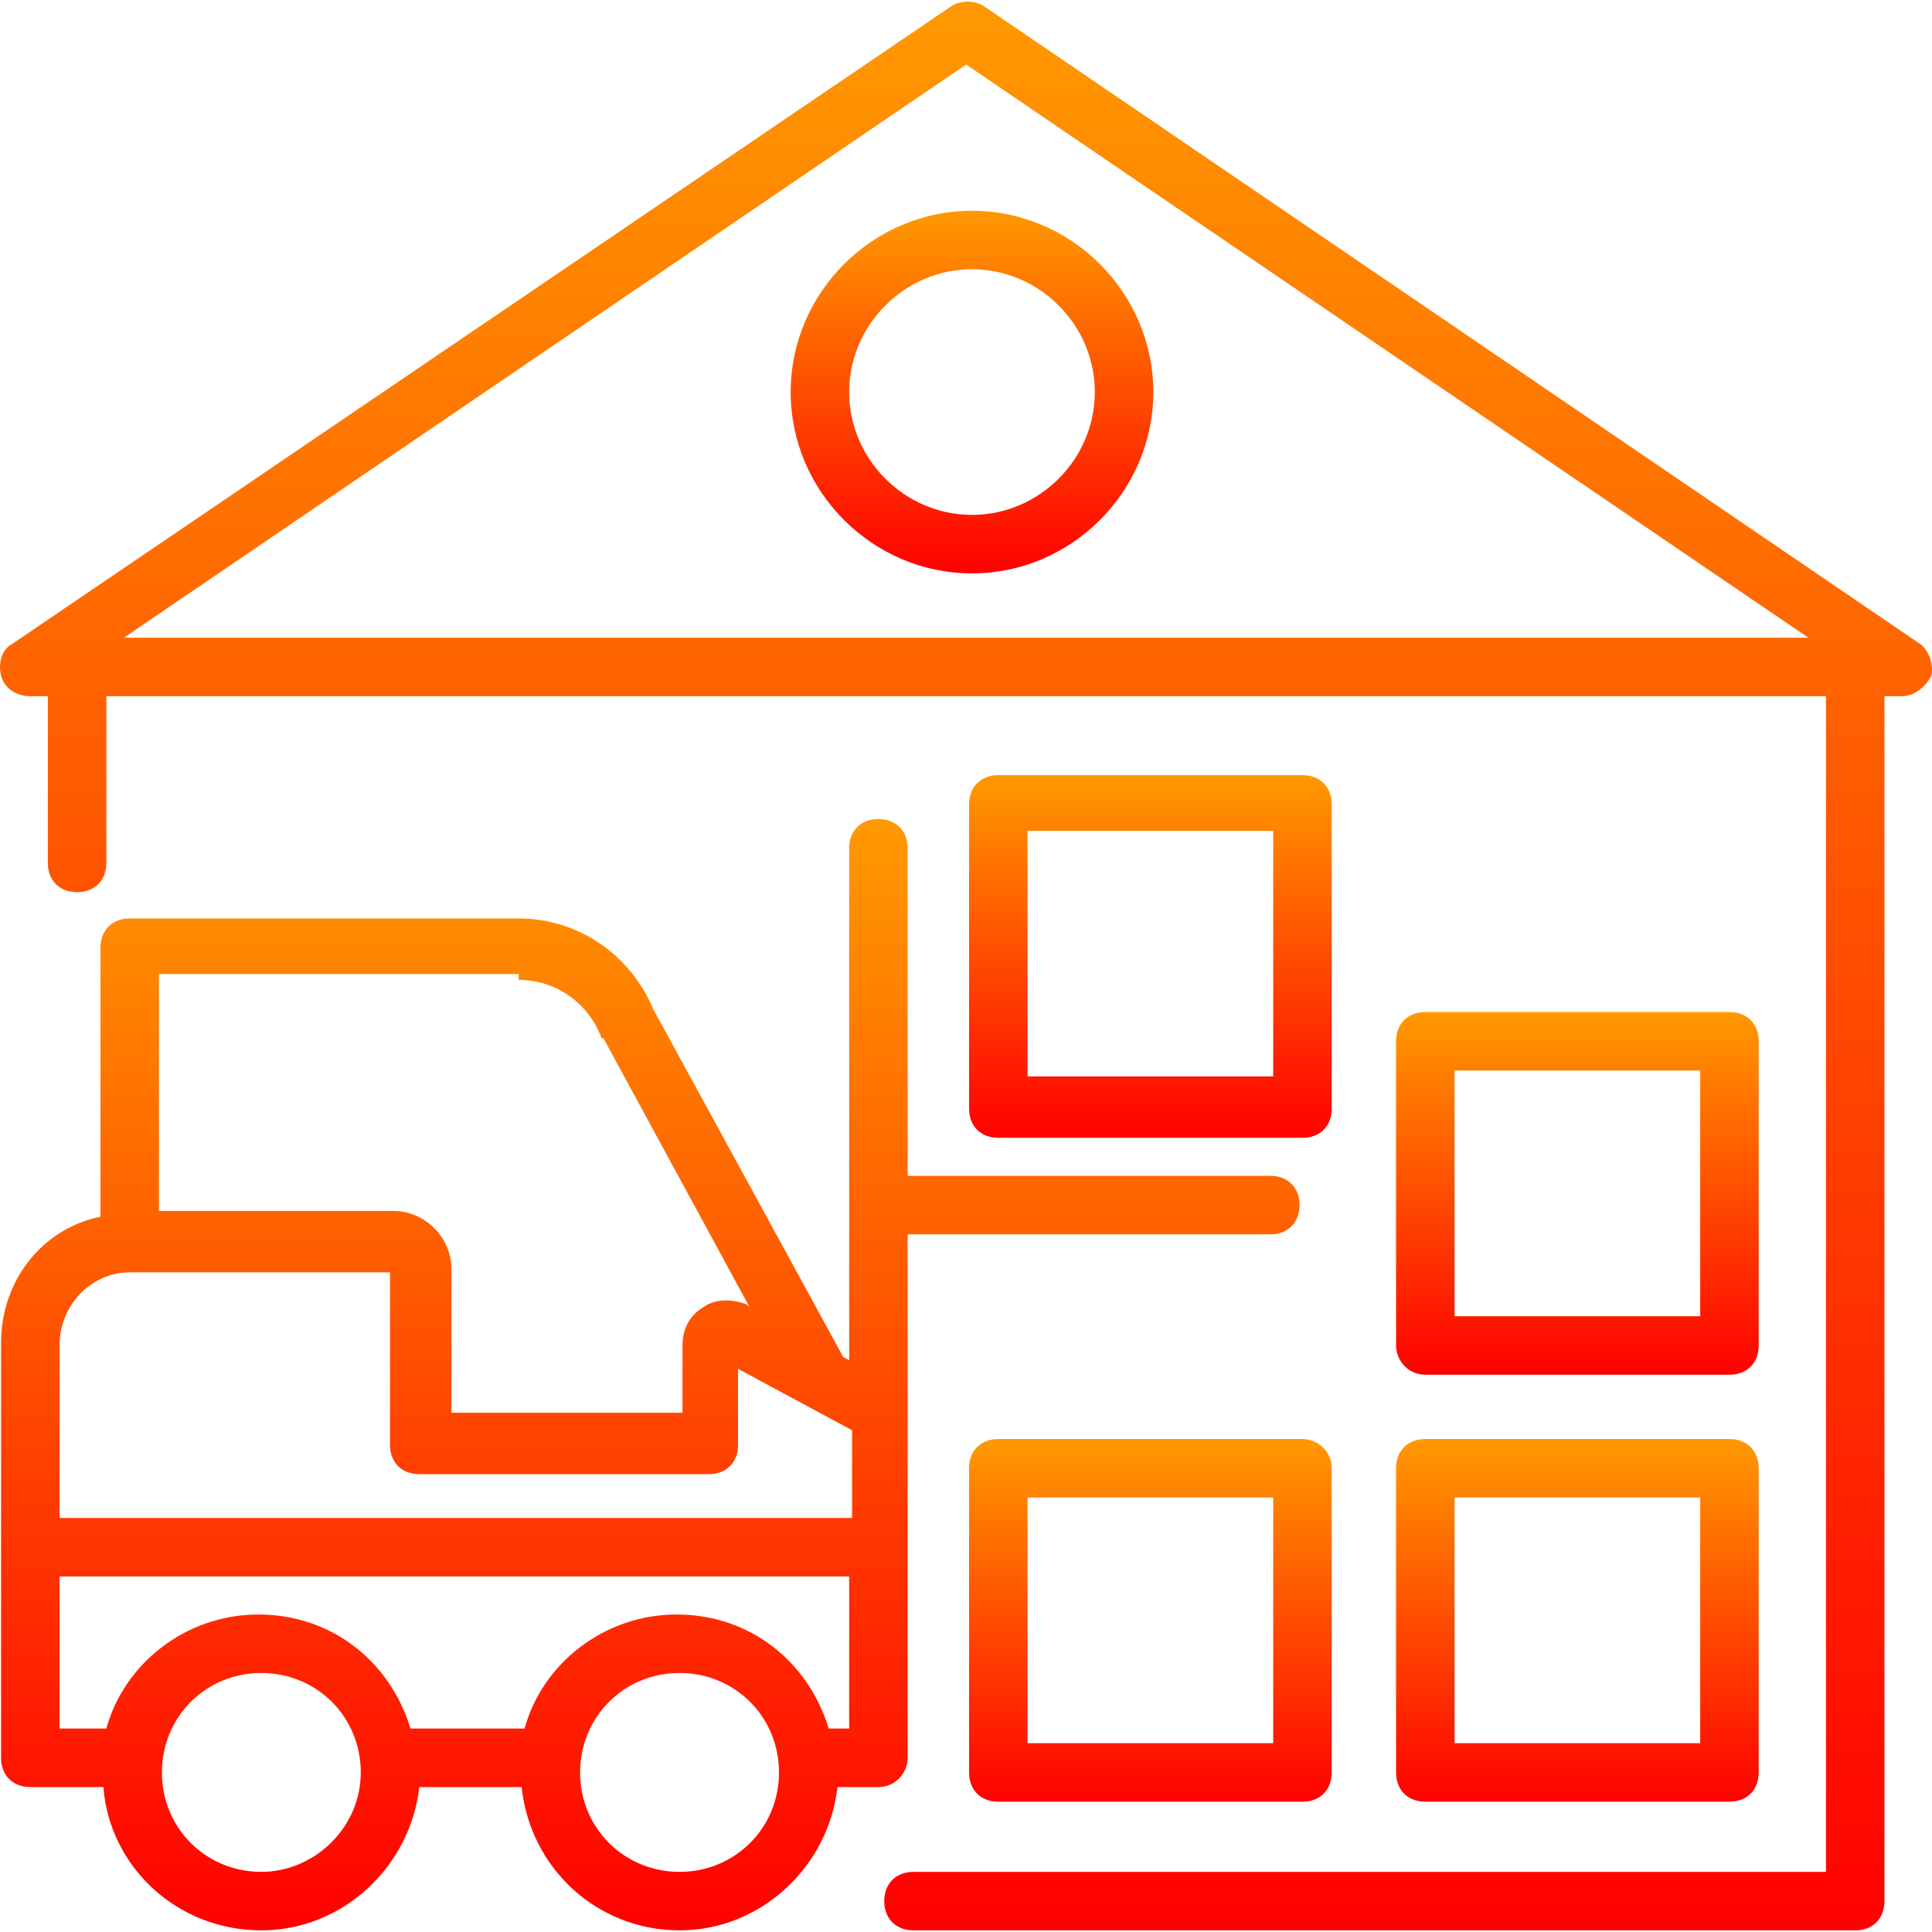 <svg width="80" height="80" viewBox="0 0 80 80" fill="none" xmlns="http://www.w3.org/2000/svg">
<g clip-path="url(#clip0)">
<path d="M52.601 48.689H37.584V35.126C37.584 34.399 37.1 33.915 36.373 33.915C35.647 33.915 35.162 34.399 35.162 35.126V56.318L34.92 56.197L27.049 41.786C26.08 39.485 23.9 38.032 21.478 38.032H5.372C4.646 38.032 4.161 38.517 4.161 39.243V50.384C1.739 50.868 0.044 53.048 0.044 55.591C0.044 61.646 0.044 66.369 0.044 72.787C0.044 73.514 0.528 73.998 1.255 73.998H4.282C4.525 77.268 7.31 79.932 10.822 79.932C14.213 79.932 16.998 77.268 17.361 73.998H21.599C21.963 77.389 24.748 79.932 28.139 79.932C31.529 79.932 34.315 77.268 34.678 73.998H36.373C37.1 73.998 37.584 73.393 37.584 72.787C37.584 60.678 37.584 63.342 37.584 51.111H52.601C53.327 51.111 53.812 50.626 53.812 49.9C53.812 49.173 53.327 48.689 52.601 48.689ZM6.583 40.333H21.478V40.575C22.931 40.575 24.264 41.423 24.869 42.876C24.869 42.876 24.869 42.997 24.99 42.997L31.045 54.138L30.924 54.017C30.318 53.775 29.592 53.775 29.108 54.138C28.502 54.501 28.26 55.107 28.26 55.712V58.498H18.693V52.564C18.693 51.232 17.603 50.142 16.271 50.142H6.583V40.333ZM10.822 77.51C8.521 77.51 6.704 75.694 6.704 73.393C6.704 71.092 8.521 69.275 10.822 69.275C13.123 69.275 14.939 71.092 14.939 73.393C14.939 75.694 13.001 77.51 10.822 77.51ZM28.139 77.51C25.838 77.51 24.021 75.694 24.021 73.393C24.021 71.092 25.838 69.275 28.139 69.275C30.44 69.275 32.256 71.092 32.256 73.393C32.256 75.694 30.439 77.51 28.139 77.51ZM35.162 71.576H34.315C33.467 68.791 31.045 66.853 28.018 66.853C24.99 66.853 22.447 68.912 21.721 71.576H16.998C16.15 68.791 13.728 66.853 10.701 66.853C7.673 66.853 5.13 68.912 4.404 71.576H2.466V65.279H35.162V71.576ZM35.283 62.857H2.466V55.712C2.466 54.017 3.798 52.685 5.372 52.685H16.15V59.83C16.15 60.556 16.634 61.041 17.361 61.041H29.35C30.076 61.041 30.561 60.556 30.561 59.83V56.681L35.284 59.224L35.283 62.857Z" fill="url(#paint0_linear)"/>
<path d="M79.484 26.649L40.733 0.25C40.369 0.007 39.764 0.007 39.401 0.25L0.528 26.649C0.044 26.891 -0.077 27.497 0.044 27.981C0.165 28.465 0.649 28.829 1.255 28.829H1.981V35.731C1.981 36.458 2.466 36.942 3.192 36.942C3.919 36.942 4.404 36.458 4.404 35.731V28.829H75.609V77.51H37.826C37.1 77.51 36.615 77.995 36.615 78.721C36.615 79.448 37.1 79.932 37.826 79.932H76.82C77.546 79.932 78.031 79.448 78.031 78.721V28.829H78.758C79.242 28.829 79.726 28.465 79.969 27.981C80.09 27.497 79.847 26.891 79.484 26.649ZM5.13 26.407L40.006 2.672L74.882 26.407L5.13 26.407Z" fill="url(#paint1_linear)"/>
<path d="M53.932 59.587H41.338C40.611 59.587 40.127 60.072 40.127 60.798V73.393C40.127 74.119 40.611 74.604 41.338 74.604H53.932C54.659 74.604 55.143 74.119 55.143 73.393V60.798C55.143 60.072 54.538 59.587 53.932 59.587ZM52.721 72.181H42.549V62.009H52.721V72.181Z" fill="url(#paint2_linear)"/>
<path d="M71.613 59.587H59.019C58.292 59.587 57.808 60.072 57.808 60.798V73.393C57.808 74.119 58.292 74.604 59.019 74.604H71.613C72.34 74.604 72.824 74.119 72.824 73.393V60.798C72.824 60.072 72.339 59.587 71.613 59.587ZM70.402 72.181H60.23V62.009H70.402V72.181Z" fill="url(#paint3_linear)"/>
<path d="M71.613 41.907H59.019C58.292 41.907 57.808 42.392 57.808 43.118V55.712C57.808 56.318 58.292 56.924 59.019 56.924H71.613C72.34 56.924 72.824 56.439 72.824 55.712V43.118C72.824 42.392 72.339 41.907 71.613 41.907ZM70.402 54.502H60.23V44.329H70.402V54.502Z" fill="url(#paint4_linear)"/>
<path d="M53.932 32.098H41.338C40.611 32.098 40.127 32.583 40.127 33.309V45.903C40.127 46.63 40.611 47.114 41.338 47.114H53.932C54.659 47.114 55.143 46.63 55.143 45.903V33.309C55.143 32.583 54.659 32.098 53.932 32.098ZM52.721 44.571H42.549V34.399H52.721V44.571Z" fill="url(#paint5_linear)"/>
<path d="M40.248 8.727C36.131 8.727 32.74 12.117 32.74 16.235C32.74 20.352 36.131 23.743 40.248 23.743C44.366 23.743 47.756 20.352 47.756 16.235C47.756 12.117 44.366 8.727 40.248 8.727ZM40.248 21.321C37.463 21.321 35.162 19.02 35.162 16.235C35.162 13.45 37.463 11.149 40.248 11.149C43.034 11.149 45.334 13.449 45.334 16.235C45.334 19.02 43.034 21.321 40.248 21.321Z" fill="url(#paint6_linear)"/>
</g>
<defs>
<linearGradient id="paint0_linear" x1="26.928" y1="33.915" x2="26.928" y2="79.932" gradientUnits="userSpaceOnUse">
<stop stop-color="#FF9900"/>
<stop offset="1" stop-color="#FF0000"/>
</linearGradient>
<linearGradient id="paint1_linear" x1="40" y1="0.068" x2="40" y2="79.932" gradientUnits="userSpaceOnUse">
<stop stop-color="#FF9900"/>
<stop offset="1" stop-color="#FF0000"/>
</linearGradient>
<linearGradient id="paint2_linear" x1="47.635" y1="59.587" x2="47.635" y2="74.604" gradientUnits="userSpaceOnUse">
<stop stop-color="#FF9900"/>
<stop offset="1" stop-color="#FF0000"/>
</linearGradient>
<linearGradient id="paint3_linear" x1="65.316" y1="59.587" x2="65.316" y2="74.604" gradientUnits="userSpaceOnUse">
<stop stop-color="#FF9900"/>
<stop offset="1" stop-color="#FF0000"/>
</linearGradient>
<linearGradient id="paint4_linear" x1="65.316" y1="41.907" x2="65.316" y2="56.924" gradientUnits="userSpaceOnUse">
<stop stop-color="#FF9900"/>
<stop offset="1" stop-color="#FF0000"/>
</linearGradient>
<linearGradient id="paint5_linear" x1="47.635" y1="32.098" x2="47.635" y2="47.114" gradientUnits="userSpaceOnUse">
<stop stop-color="#FF9900"/>
<stop offset="1" stop-color="#FF0000"/>
</linearGradient>
<linearGradient id="paint6_linear" x1="40.248" y1="8.727" x2="40.248" y2="23.743" gradientUnits="userSpaceOnUse">
<stop stop-color="#FF9900"/>
<stop offset="1" stop-color="#FF0000"/>
</linearGradient>
<clipPath id="clip0">
<rect width="80" height="80" fill="white"/>
</clipPath>
</defs>
</svg>
